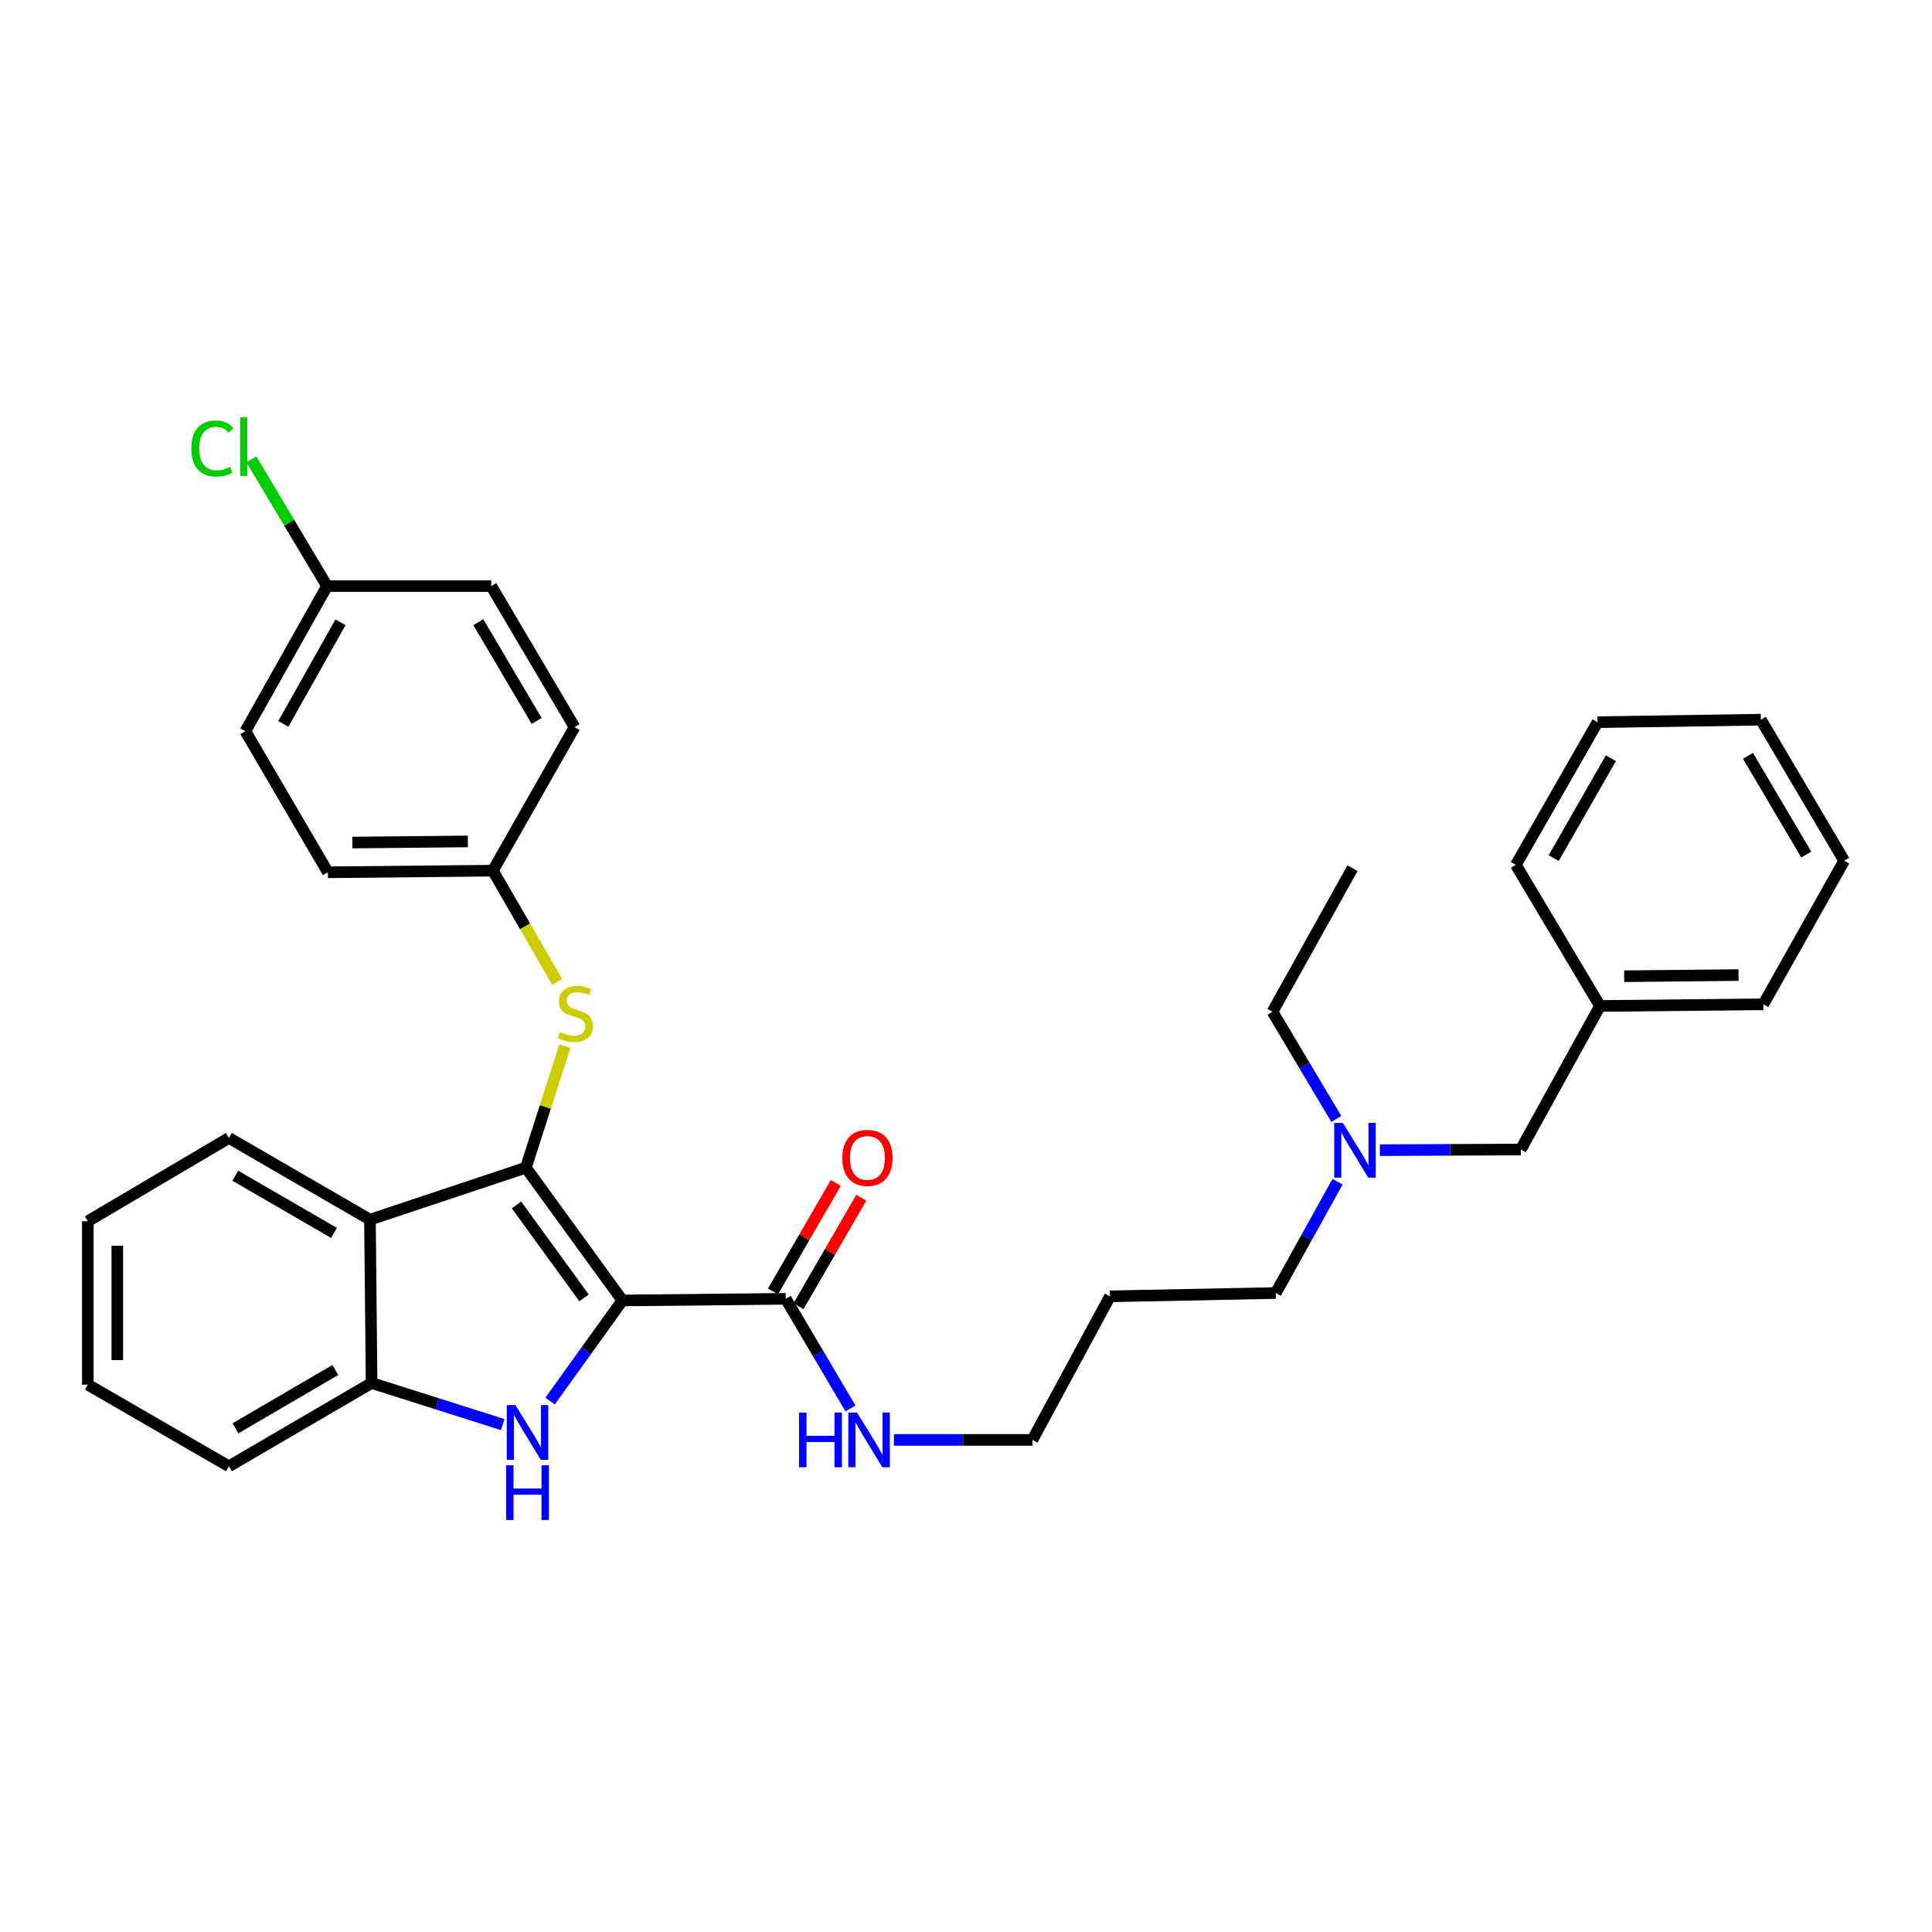 <?xml version='1.0' encoding='iso-8859-1'?>
<svg version='1.1' baseProfile='full'
              xmlns='http://www.w3.org/2000/svg'
                      xmlns:rdkit='http://www.rdkit.org/xml'
                      xmlns:xlink='http://www.w3.org/1999/xlink'
                  xml:space='preserve'
width='1000px' height='1000px' viewBox='0 0 1000 1000'>
<!-- END OF HEADER -->
<rect style='opacity:1.0;fill:#FFFFFF;stroke:none' width='1000' height='1000' x='0' y='0'> </rect>
<path class='bond-0' d='M 322.141,673.115 L 272.184,604.38' style='fill:none;fill-rule:evenodd;stroke:#000000;stroke-width:6px;stroke-linecap:butt;stroke-linejoin:miter;stroke-opacity:1' />
<path class='bond-0' d='M 302.298,671.78 L 267.328,623.666' style='fill:none;fill-rule:evenodd;stroke:#000000;stroke-width:6px;stroke-linecap:butt;stroke-linejoin:miter;stroke-opacity:1' />
<path class='bond-1' d='M 322.141,673.115 L 303.434,699.147' style='fill:none;fill-rule:evenodd;stroke:#000000;stroke-width:6px;stroke-linecap:butt;stroke-linejoin:miter;stroke-opacity:1' />
<path class='bond-1' d='M 303.434,699.147 L 284.728,725.179' style='fill:none;fill-rule:evenodd;stroke:#0000FF;stroke-width:6px;stroke-linecap:butt;stroke-linejoin:miter;stroke-opacity:1' />
<path class='bond-4' d='M 322.141,673.115 L 406.702,672.267' style='fill:none;fill-rule:evenodd;stroke:#000000;stroke-width:6px;stroke-linecap:butt;stroke-linejoin:miter;stroke-opacity:1' />
<path class='bond-2' d='M 272.184,604.38 L 191.491,631.284' style='fill:none;fill-rule:evenodd;stroke:#000000;stroke-width:6px;stroke-linecap:butt;stroke-linejoin:miter;stroke-opacity:1' />
<path class='bond-5' d='M 272.184,604.38 L 282.273,572.933' style='fill:none;fill-rule:evenodd;stroke:#000000;stroke-width:6px;stroke-linecap:butt;stroke-linejoin:miter;stroke-opacity:1' />
<path class='bond-5' d='M 282.273,572.933 L 292.361,541.486' style='fill:none;fill-rule:evenodd;stroke:#CCCC00;stroke-width:6px;stroke-linecap:butt;stroke-linejoin:miter;stroke-opacity:1' />
<path class='bond-3' d='M 260.184,737.362 L 226.262,726.595' style='fill:none;fill-rule:evenodd;stroke:#0000FF;stroke-width:6px;stroke-linecap:butt;stroke-linejoin:miter;stroke-opacity:1' />
<path class='bond-3' d='M 226.262,726.595 L 192.339,715.828' style='fill:none;fill-rule:evenodd;stroke:#000000;stroke-width:6px;stroke-linecap:butt;stroke-linejoin:miter;stroke-opacity:1' />
<path class='bond-13' d='M 191.491,631.284 L 118.481,588.995' style='fill:none;fill-rule:evenodd;stroke:#000000;stroke-width:6px;stroke-linecap:butt;stroke-linejoin:miter;stroke-opacity:1' />
<path class='bond-13' d='M 172.887,638.151 L 121.78,608.549' style='fill:none;fill-rule:evenodd;stroke:#000000;stroke-width:6px;stroke-linecap:butt;stroke-linejoin:miter;stroke-opacity:1' />
<path class='bond-32' d='M 191.491,631.284 L 192.339,715.828' style='fill:none;fill-rule:evenodd;stroke:#000000;stroke-width:6px;stroke-linecap:butt;stroke-linejoin:miter;stroke-opacity:1' />
<path class='bond-20' d='M 192.339,715.828 L 118.481,758.957' style='fill:none;fill-rule:evenodd;stroke:#000000;stroke-width:6px;stroke-linecap:butt;stroke-linejoin:miter;stroke-opacity:1' />
<path class='bond-20' d='M 173.562,709.114 L 121.861,739.304' style='fill:none;fill-rule:evenodd;stroke:#000000;stroke-width:6px;stroke-linecap:butt;stroke-linejoin:miter;stroke-opacity:1' />
<path class='bond-6' d='M 413.309,676.091 L 429.562,648.017' style='fill:none;fill-rule:evenodd;stroke:#000000;stroke-width:6px;stroke-linecap:butt;stroke-linejoin:miter;stroke-opacity:1' />
<path class='bond-6' d='M 429.562,648.017 L 445.815,619.943' style='fill:none;fill-rule:evenodd;stroke:#FF0000;stroke-width:6px;stroke-linecap:butt;stroke-linejoin:miter;stroke-opacity:1' />
<path class='bond-6' d='M 400.096,668.442 L 416.349,640.368' style='fill:none;fill-rule:evenodd;stroke:#000000;stroke-width:6px;stroke-linecap:butt;stroke-linejoin:miter;stroke-opacity:1' />
<path class='bond-6' d='M 416.349,640.368 L 432.602,612.294' style='fill:none;fill-rule:evenodd;stroke:#FF0000;stroke-width:6px;stroke-linecap:butt;stroke-linejoin:miter;stroke-opacity:1' />
<path class='bond-7' d='M 406.702,672.267 L 423.459,700.64' style='fill:none;fill-rule:evenodd;stroke:#000000;stroke-width:6px;stroke-linecap:butt;stroke-linejoin:miter;stroke-opacity:1' />
<path class='bond-7' d='M 423.459,700.64 L 440.216,729.013' style='fill:none;fill-rule:evenodd;stroke:#0000FF;stroke-width:6px;stroke-linecap:butt;stroke-linejoin:miter;stroke-opacity:1' />
<path class='bond-8' d='M 288.411,508.256 L 271.761,479.458' style='fill:none;fill-rule:evenodd;stroke:#CCCC00;stroke-width:6px;stroke-linecap:butt;stroke-linejoin:miter;stroke-opacity:1' />
<path class='bond-8' d='M 271.761,479.458 L 255.111,450.66' style='fill:none;fill-rule:evenodd;stroke:#000000;stroke-width:6px;stroke-linecap:butt;stroke-linejoin:miter;stroke-opacity:1' />
<path class='bond-22' d='M 462.685,745.293 L 498.522,745.293' style='fill:none;fill-rule:evenodd;stroke:#0000FF;stroke-width:6px;stroke-linecap:butt;stroke-linejoin:miter;stroke-opacity:1' />
<path class='bond-22' d='M 498.522,745.293 L 534.359,745.293' style='fill:none;fill-rule:evenodd;stroke:#000000;stroke-width:6px;stroke-linecap:butt;stroke-linejoin:miter;stroke-opacity:1' />
<path class='bond-14' d='M 255.111,450.66 L 297.383,376.353' style='fill:none;fill-rule:evenodd;stroke:#000000;stroke-width:6px;stroke-linecap:butt;stroke-linejoin:miter;stroke-opacity:1' />
<path class='bond-15' d='M 255.111,450.66 L 169.718,451.499' style='fill:none;fill-rule:evenodd;stroke:#000000;stroke-width:6px;stroke-linecap:butt;stroke-linejoin:miter;stroke-opacity:1' />
<path class='bond-15' d='M 242.152,435.52 L 182.377,436.107' style='fill:none;fill-rule:evenodd;stroke:#000000;stroke-width:6px;stroke-linecap:butt;stroke-linejoin:miter;stroke-opacity:1' />
<path class='bond-9' d='M 692.306,611.67 L 676.325,640.467' style='fill:none;fill-rule:evenodd;stroke:#0000FF;stroke-width:6px;stroke-linecap:butt;stroke-linejoin:miter;stroke-opacity:1' />
<path class='bond-9' d='M 676.325,640.467 L 660.344,669.264' style='fill:none;fill-rule:evenodd;stroke:#000000;stroke-width:6px;stroke-linecap:butt;stroke-linejoin:miter;stroke-opacity:1' />
<path class='bond-10' d='M 714.222,595.334 L 750.691,595.154' style='fill:none;fill-rule:evenodd;stroke:#0000FF;stroke-width:6px;stroke-linecap:butt;stroke-linejoin:miter;stroke-opacity:1' />
<path class='bond-10' d='M 750.691,595.154 L 787.161,594.974' style='fill:none;fill-rule:evenodd;stroke:#000000;stroke-width:6px;stroke-linecap:butt;stroke-linejoin:miter;stroke-opacity:1' />
<path class='bond-23' d='M 691.663,579.152 L 675.151,551.419' style='fill:none;fill-rule:evenodd;stroke:#0000FF;stroke-width:6px;stroke-linecap:butt;stroke-linejoin:miter;stroke-opacity:1' />
<path class='bond-23' d='M 675.151,551.419 L 658.64,523.686' style='fill:none;fill-rule:evenodd;stroke:#000000;stroke-width:6px;stroke-linecap:butt;stroke-linejoin:miter;stroke-opacity:1' />
<path class='bond-18' d='M 787.161,594.974 L 828.153,520.684' style='fill:none;fill-rule:evenodd;stroke:#000000;stroke-width:6px;stroke-linecap:butt;stroke-linejoin:miter;stroke-opacity:1' />
<path class='bond-11' d='M 169.277,303.343 L 127.005,378.481' style='fill:none;fill-rule:evenodd;stroke:#000000;stroke-width:6px;stroke-linecap:butt;stroke-linejoin:miter;stroke-opacity:1' />
<path class='bond-11' d='M 176.242,322.099 L 146.652,374.696' style='fill:none;fill-rule:evenodd;stroke:#000000;stroke-width:6px;stroke-linecap:butt;stroke-linejoin:miter;stroke-opacity:1' />
<path class='bond-12' d='M 169.277,303.343 L 149.684,270.552' style='fill:none;fill-rule:evenodd;stroke:#000000;stroke-width:6px;stroke-linecap:butt;stroke-linejoin:miter;stroke-opacity:1' />
<path class='bond-12' d='M 149.684,270.552 L 130.09,237.762' style='fill:none;fill-rule:evenodd;stroke:#00CC00;stroke-width:6px;stroke-linecap:butt;stroke-linejoin:miter;stroke-opacity:1' />
<path class='bond-34' d='M 169.277,303.343 L 254.263,303.343' style='fill:none;fill-rule:evenodd;stroke:#000000;stroke-width:6px;stroke-linecap:butt;stroke-linejoin:miter;stroke-opacity:1' />
<path class='bond-26' d='M 118.481,588.995 L 45.455,632.123' style='fill:none;fill-rule:evenodd;stroke:#000000;stroke-width:6px;stroke-linecap:butt;stroke-linejoin:miter;stroke-opacity:1' />
<path class='bond-17' d='M 297.383,376.353 L 254.263,303.343' style='fill:none;fill-rule:evenodd;stroke:#000000;stroke-width:6px;stroke-linecap:butt;stroke-linejoin:miter;stroke-opacity:1' />
<path class='bond-17' d='M 277.77,373.165 L 247.586,322.058' style='fill:none;fill-rule:evenodd;stroke:#000000;stroke-width:6px;stroke-linecap:butt;stroke-linejoin:miter;stroke-opacity:1' />
<path class='bond-16' d='M 169.718,451.499 L 127.005,378.481' style='fill:none;fill-rule:evenodd;stroke:#000000;stroke-width:6px;stroke-linecap:butt;stroke-linejoin:miter;stroke-opacity:1' />
<path class='bond-24' d='M 828.153,520.684 L 912.697,519.836' style='fill:none;fill-rule:evenodd;stroke:#000000;stroke-width:6px;stroke-linecap:butt;stroke-linejoin:miter;stroke-opacity:1' />
<path class='bond-24' d='M 840.681,505.29 L 899.862,504.697' style='fill:none;fill-rule:evenodd;stroke:#000000;stroke-width:6px;stroke-linecap:butt;stroke-linejoin:miter;stroke-opacity:1' />
<path class='bond-25' d='M 828.153,520.684 L 784.6,447.657' style='fill:none;fill-rule:evenodd;stroke:#000000;stroke-width:6px;stroke-linecap:butt;stroke-linejoin:miter;stroke-opacity:1' />
<path class='bond-19' d='M 574.519,670.986 L 534.359,745.293' style='fill:none;fill-rule:evenodd;stroke:#000000;stroke-width:6px;stroke-linecap:butt;stroke-linejoin:miter;stroke-opacity:1' />
<path class='bond-21' d='M 574.519,670.986 L 660.344,669.264' style='fill:none;fill-rule:evenodd;stroke:#000000;stroke-width:6px;stroke-linecap:butt;stroke-linejoin:miter;stroke-opacity:1' />
<path class='bond-28' d='M 118.481,758.957 L 45.455,716.685' style='fill:none;fill-rule:evenodd;stroke:#000000;stroke-width:6px;stroke-linecap:butt;stroke-linejoin:miter;stroke-opacity:1' />
<path class='bond-27' d='M 658.64,523.686 L 700.055,449.379' style='fill:none;fill-rule:evenodd;stroke:#000000;stroke-width:6px;stroke-linecap:butt;stroke-linejoin:miter;stroke-opacity:1' />
<path class='bond-29' d='M 912.697,519.836 L 954.545,445.528' style='fill:none;fill-rule:evenodd;stroke:#000000;stroke-width:6px;stroke-linecap:butt;stroke-linejoin:miter;stroke-opacity:1' />
<path class='bond-30' d='M 784.6,447.657 L 826.881,373.8' style='fill:none;fill-rule:evenodd;stroke:#000000;stroke-width:6px;stroke-linecap:butt;stroke-linejoin:miter;stroke-opacity:1' />
<path class='bond-30' d='M 804.191,444.163 L 833.788,392.463' style='fill:none;fill-rule:evenodd;stroke:#000000;stroke-width:6px;stroke-linecap:butt;stroke-linejoin:miter;stroke-opacity:1' />
<path class='bond-33' d='M 45.455,632.123 L 45.455,716.685' style='fill:none;fill-rule:evenodd;stroke:#000000;stroke-width:6px;stroke-linecap:butt;stroke-linejoin:miter;stroke-opacity:1' />
<path class='bond-33' d='M 60.721,644.808 L 60.721,704.001' style='fill:none;fill-rule:evenodd;stroke:#000000;stroke-width:6px;stroke-linecap:butt;stroke-linejoin:miter;stroke-opacity:1' />
<path class='bond-35' d='M 954.545,445.528 L 911.425,372.502' style='fill:none;fill-rule:evenodd;stroke:#000000;stroke-width:6px;stroke-linecap:butt;stroke-linejoin:miter;stroke-opacity:1' />
<path class='bond-35' d='M 934.931,442.337 L 904.747,391.218' style='fill:none;fill-rule:evenodd;stroke:#000000;stroke-width:6px;stroke-linecap:butt;stroke-linejoin:miter;stroke-opacity:1' />
<path class='bond-31' d='M 826.881,373.8 L 911.425,372.502' style='fill:none;fill-rule:evenodd;stroke:#000000;stroke-width:6px;stroke-linecap:butt;stroke-linejoin:miter;stroke-opacity:1' />
<path  class='atom-2' d='M 266.781 727.283
L 276.061 742.283
Q 276.981 743.763, 278.461 746.443
Q 279.941 749.123, 280.021 749.283
L 280.021 727.283
L 283.781 727.283
L 283.781 755.603
L 279.901 755.603
L 269.941 739.203
Q 268.781 737.283, 267.541 735.083
Q 266.341 732.883, 265.981 732.203
L 265.981 755.603
L 262.301 755.603
L 262.301 727.283
L 266.781 727.283
' fill='#0000FF'/>
<path  class='atom-2' d='M 261.961 758.435
L 265.801 758.435
L 265.801 770.475
L 280.281 770.475
L 280.281 758.435
L 284.121 758.435
L 284.121 786.755
L 280.281 786.755
L 280.281 773.675
L 265.801 773.675
L 265.801 786.755
L 261.961 786.755
L 261.961 758.435
' fill='#0000FF'/>
<path  class='atom-6' d='M 289.807 534.229
Q 290.127 534.349, 291.447 534.909
Q 292.767 535.469, 294.207 535.829
Q 295.687 536.149, 297.127 536.149
Q 299.807 536.149, 301.367 534.869
Q 302.927 533.549, 302.927 531.269
Q 302.927 529.709, 302.127 528.749
Q 301.367 527.789, 300.167 527.269
Q 298.967 526.749, 296.967 526.149
Q 294.447 525.389, 292.927 524.669
Q 291.447 523.949, 290.367 522.429
Q 289.327 520.909, 289.327 518.349
Q 289.327 514.789, 291.727 512.589
Q 294.167 510.389, 298.967 510.389
Q 302.247 510.389, 305.967 511.949
L 305.047 515.029
Q 301.647 513.629, 299.087 513.629
Q 296.327 513.629, 294.807 514.789
Q 293.287 515.909, 293.327 517.869
Q 293.327 519.389, 294.087 520.309
Q 294.887 521.229, 296.007 521.749
Q 297.167 522.269, 299.087 522.869
Q 301.647 523.669, 303.167 524.469
Q 304.687 525.269, 305.767 526.909
Q 306.887 528.509, 306.887 531.269
Q 306.887 535.189, 304.247 537.309
Q 301.647 539.389, 297.287 539.389
Q 294.767 539.389, 292.847 538.829
Q 290.967 538.309, 288.727 537.389
L 289.807 534.229
' fill='#CCCC00'/>
<path  class='atom-7' d='M 435.975 599.329
Q 435.975 592.529, 439.335 588.729
Q 442.695 584.929, 448.975 584.929
Q 455.255 584.929, 458.615 588.729
Q 461.975 592.529, 461.975 599.329
Q 461.975 606.209, 458.575 610.129
Q 455.175 614.009, 448.975 614.009
Q 442.735 614.009, 439.335 610.129
Q 435.975 606.249, 435.975 599.329
M 448.975 610.809
Q 453.295 610.809, 455.615 607.929
Q 457.975 605.009, 457.975 599.329
Q 457.975 593.769, 455.615 590.969
Q 453.295 588.129, 448.975 588.129
Q 444.655 588.129, 442.295 590.929
Q 439.975 593.729, 439.975 599.329
Q 439.975 605.049, 442.295 607.929
Q 444.655 610.809, 448.975 610.809
' fill='#FF0000'/>
<path  class='atom-8' d='M 413.611 731.133
L 417.451 731.133
L 417.451 743.173
L 431.931 743.173
L 431.931 731.133
L 435.771 731.133
L 435.771 759.453
L 431.931 759.453
L 431.931 746.373
L 417.451 746.373
L 417.451 759.453
L 413.611 759.453
L 413.611 731.133
' fill='#0000FF'/>
<path  class='atom-8' d='M 443.571 731.133
L 452.851 746.133
Q 453.771 747.613, 455.251 750.293
Q 456.731 752.973, 456.811 753.133
L 456.811 731.133
L 460.571 731.133
L 460.571 759.453
L 456.691 759.453
L 446.731 743.053
Q 445.571 741.133, 444.331 738.933
Q 443.131 736.733, 442.771 736.053
L 442.771 759.453
L 439.091 759.453
L 439.091 731.133
L 443.571 731.133
' fill='#0000FF'/>
<path  class='atom-10' d='M 695.076 581.238
L 704.356 596.238
Q 705.276 597.718, 706.756 600.398
Q 708.236 603.078, 708.316 603.238
L 708.316 581.238
L 712.076 581.238
L 712.076 609.558
L 708.196 609.558
L 698.236 593.158
Q 697.076 591.238, 695.836 589.038
Q 694.636 586.838, 694.276 586.158
L 694.276 609.558
L 690.596 609.558
L 690.596 581.238
L 695.076 581.238
' fill='#0000FF'/>
<path  class='atom-13' d='M 99.028 232.145
Q 99.028 225.105, 102.308 221.425
Q 105.628 217.705, 111.908 217.705
Q 117.748 217.705, 120.868 221.825
L 118.228 223.985
Q 115.948 220.985, 111.908 220.985
Q 107.628 220.985, 105.348 223.865
Q 103.108 226.705, 103.108 232.145
Q 103.108 237.745, 105.428 240.625
Q 107.788 243.505, 112.348 243.505
Q 115.468 243.505, 119.108 241.625
L 120.228 244.625
Q 118.748 245.585, 116.508 246.145
Q 114.268 246.705, 111.788 246.705
Q 105.628 246.705, 102.308 242.945
Q 99.028 239.185, 99.028 232.145
' fill='#00CC00'/>
<path  class='atom-13' d='M 124.308 215.985
L 127.988 215.985
L 127.988 246.345
L 124.308 246.345
L 124.308 215.985
' fill='#00CC00'/>
</svg>
